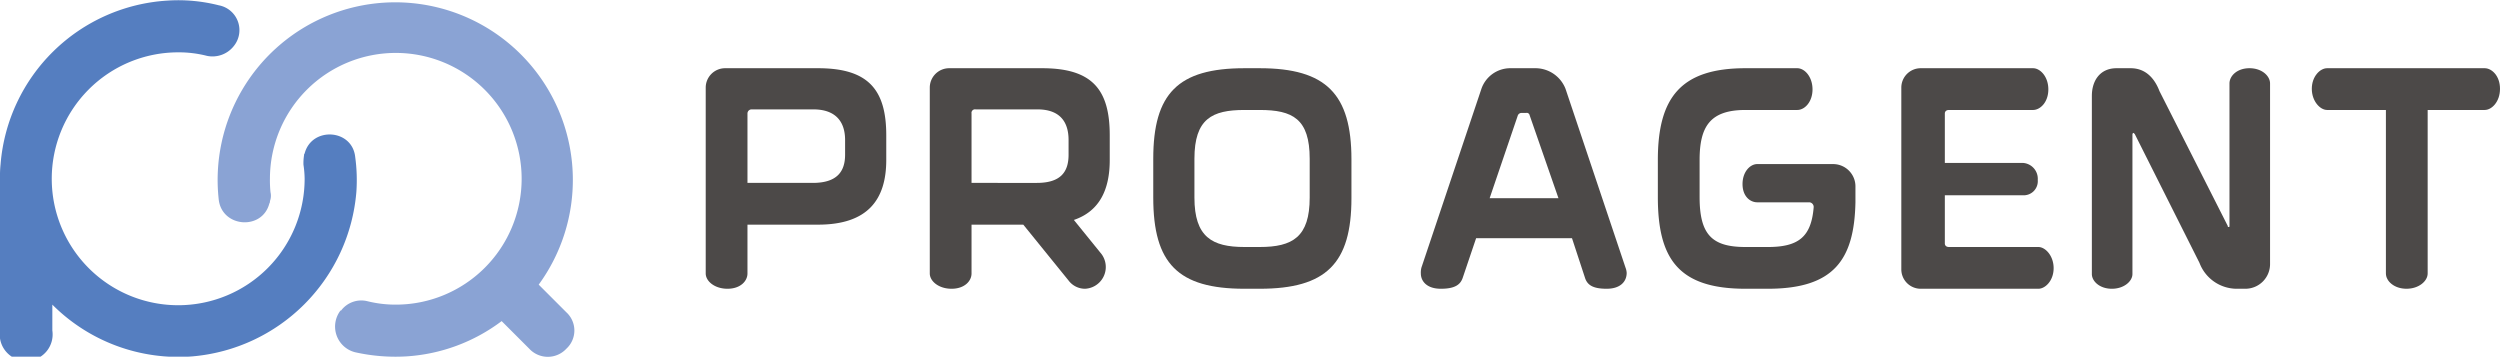 <svg xmlns="http://www.w3.org/2000/svg" xmlns:xlink="http://www.w3.org/1999/xlink" viewBox="0 0 425.1 60.7">
  <defs>
    <clipPath id="a" transform="translate(0 0)">
      <rect width="425.1" height="60.65" fill="none"/>
    </clipPath>
  </defs>
  <title>logo01</title>
  <g clip-path="url(#a)">
    <path d="M139.1,11.6H123.3a3.3,3.3,0,0,0-3.3,3.3V46.5c0,1.3,1.5,2.6,3.7,2.6s3.4-1.3,3.4-2.6V38.2h12c8.5,0,11.6-4.3,11.6-11V23c0-7.8-3.1-11.4-11.6-11.4m4.6,14.7c0,2.9-1.4,4.8-5.5,4.8H127.1V19.3a.7.7,0,0,1,.7-.7h10.5c3.9,0,5.4,2.2,5.4,5.2Z" transform="translate(0 0)" fill="#4c4948"/>
    <path d="M229.8,27.1c0-11.1-4.3-15.5-15.6-15.5h-2.6c-11.3,0-15.5,4.3-15.5,15.4v6.6c0,11.2,4.2,15.5,15.5,15.5h2.6c11.3,0,15.6-4.3,15.6-15.4Zm-7.1,6.5c0,6.7-2.9,8.4-8.5,8.4h-2.6c-5.5,0-8.5-1.7-8.5-8.4V27c0-6.8,3-8.3,8.5-8.3h2.6c5.6,0,8.5,1.5,8.5,8.3Z" transform="translate(0 0)" fill="#4c4948"/>
    <path d="M311.7,27.9H298.8c-1.2,0-2.5,1.3-2.5,3.4s1.3,3.1,2.5,3.1h8.9a.8.8,0,0,1,.7.8c-.4,5.1-2.6,6.8-7.8,6.8h-3.8c-5.7,0-7.8-2.1-7.8-8.5V27.2c0-5.7,1.8-8.5,7.8-8.5h8.8c1.3,0,2.6-1.4,2.6-3.5s-1.3-3.6-2.6-3.6h-8.8c-11,0-14.9,5-14.9,15.6v6.3c0,10.4,3.4,15.6,14.9,15.6h3.8c11.2,0,14.7-4.9,14.9-14.7h0V31.8a3.8,3.8,0,0,0-3.8-3.9" transform="translate(0 0)" fill="#4c4948"/>
    <path d="M346.6,42H331.4c-.5,0-.7-.3-.7-.6V33.2h13.2a2.4,2.4,0,0,0,2.6-2.6,2.7,2.7,0,0,0-2.6-2.9H330.7V19.3c0-.3.2-.6.7-.6h14.3c1.2,0,2.6-1.3,2.6-3.5s-1.4-3.6-2.6-3.6H326.6a3.3,3.3,0,0,0-3.3,3.3V45.8a3.3,3.3,0,0,0,3.3,3.3h20c1.2,0,2.6-1.4,2.6-3.5s-1.4-3.6-2.6-3.6" transform="translate(0 0)" fill="#4c4948"/>
    <path d="M386,14.2c0-1.3-1.4-2.6-3.5-2.6s-3.4,1.3-3.4,2.6V38.4c0,.1,0,.2-.1.2s-.2,0-.2-.2L367.2,15.5c-.8-2.1-2.3-3.9-4.9-3.9h-2.4c-2.8,0-4.2,2.1-4.2,4.7V46.6c0,1.2,1.3,2.5,3.4,2.5s3.5-1.3,3.5-2.5V22.9c0-.2.1-.3.2-.3l.2.2,11,21.9a6.8,6.8,0,0,0,6.2,4.4h1.6a4.2,4.2,0,0,0,4.2-4.3Z" transform="translate(0 0)" fill="#4c4948"/>
    <path d="M422.5,11.6H395.7c-1.2,0-2.6,1.4-2.6,3.5s1.4,3.6,2.6,3.6h10V46.5c0,1.3,1.4,2.6,3.5,2.6s3.6-1.3,3.6-2.6V18.7h9.7c1.2,0,2.6-1.4,2.6-3.6s-1.4-3.5-2.6-3.5" transform="translate(0 0)" fill="#4c4948"/>
    <path d="M188.7,27.2V23c0-7.8-3-11.4-11.5-11.4H161.4a3.3,3.3,0,0,0-3.3,3.3V46.5c0,1.3,1.5,2.6,3.7,2.6s3.4-1.3,3.4-2.6V38.2H174l7.7,9.5a3.5,3.5,0,0,0,2.8,1.4,3.7,3.7,0,0,0,2.8-5.9l-4.7-5.8c4.4-1.5,6.1-5.2,6.1-10.2m-23.5-7.9a.6.6,0,0,1,.7-.7h10.5c3.9,0,5.3,2.2,5.3,5.2v2.5c0,2.9-1.3,4.8-5.4,4.8H165.2Z" transform="translate(0 0)" fill="#4c4948"/>
    <path d="M276.4,45.5,266.2,15.1a5.5,5.5,0,0,0-5-3.5h-4.5a5.2,5.2,0,0,0-4.8,3.5L241.7,45.5a3.4,3.4,0,0,0-.1,1c0,1.3,1,2.6,3.4,2.6s3.3-.7,3.7-1.8l2.3-6.8h16.3l2.2,6.7c.4,1.3,1.4,1.9,3.7,1.9s3.4-1.2,3.4-2.7a2.9,2.9,0,0,0-.2-.9M253.3,33.7l4.8-14.1a.7.7,0,0,1,.6-.4h.8a.5.5,0,0,1,.6.4L265,33.7Z" transform="translate(0 0)" fill="#4c4948"/>
    <path d="M60.4,26.7c-.5-4.8-7.4-5.2-8.6-.6a.4.4,0,0,0-.1.3,8.6,8.6,0,0,0-.1,1.6,17.9,17.9,0,0,1,.2,2.3A21.5,21.5,0,1,1,30.3,8.9a19.3,19.3,0,0,1,4.9.6,4.6,4.6,0,0,0,4.5-1.6h0a4.3,4.3,0,0,0-2.5-7A28,28,0,0,0,28.5.1,30.3,30.3,0,0,0,.1,27.9,19.3,19.3,0,0,0,0,30.3H0V56.2a4.5,4.5,0,1,0,8.9,0V51.8a30.3,30.3,0,0,0,23.8,8.8,30.6,30.6,0,0,0,27.9-28,28.9,28.9,0,0,0-.2-5.9" transform="translate(0 0)" fill="#557ec0"/>
    <path d="M96.3,53.1l-4.7-4.7A30.2,30.2,0,1,0,37.2,34c.6,4.7,7.4,5.2,8.6.6a.6.6,0,0,0,.1-.4,2.6,2.6,0,0,0,.1-1.5,19.3,19.3,0,0,1-.1-2.4A21.4,21.4,0,1,1,67.3,51.8a19.9,19.9,0,0,1-4.9-.6A4.3,4.3,0,0,0,58,52.8h-.1a4.5,4.5,0,0,0,2.5,7.1,31.4,31.4,0,0,0,8.7.7,30,30,0,0,0,16.2-6L90,59.3a4.3,4.3,0,0,0,6.3,0,4.2,4.2,0,0,0,0-6.2" transform="translate(0 0)" fill="#8aa3d4"/>
  </g>
</svg>
